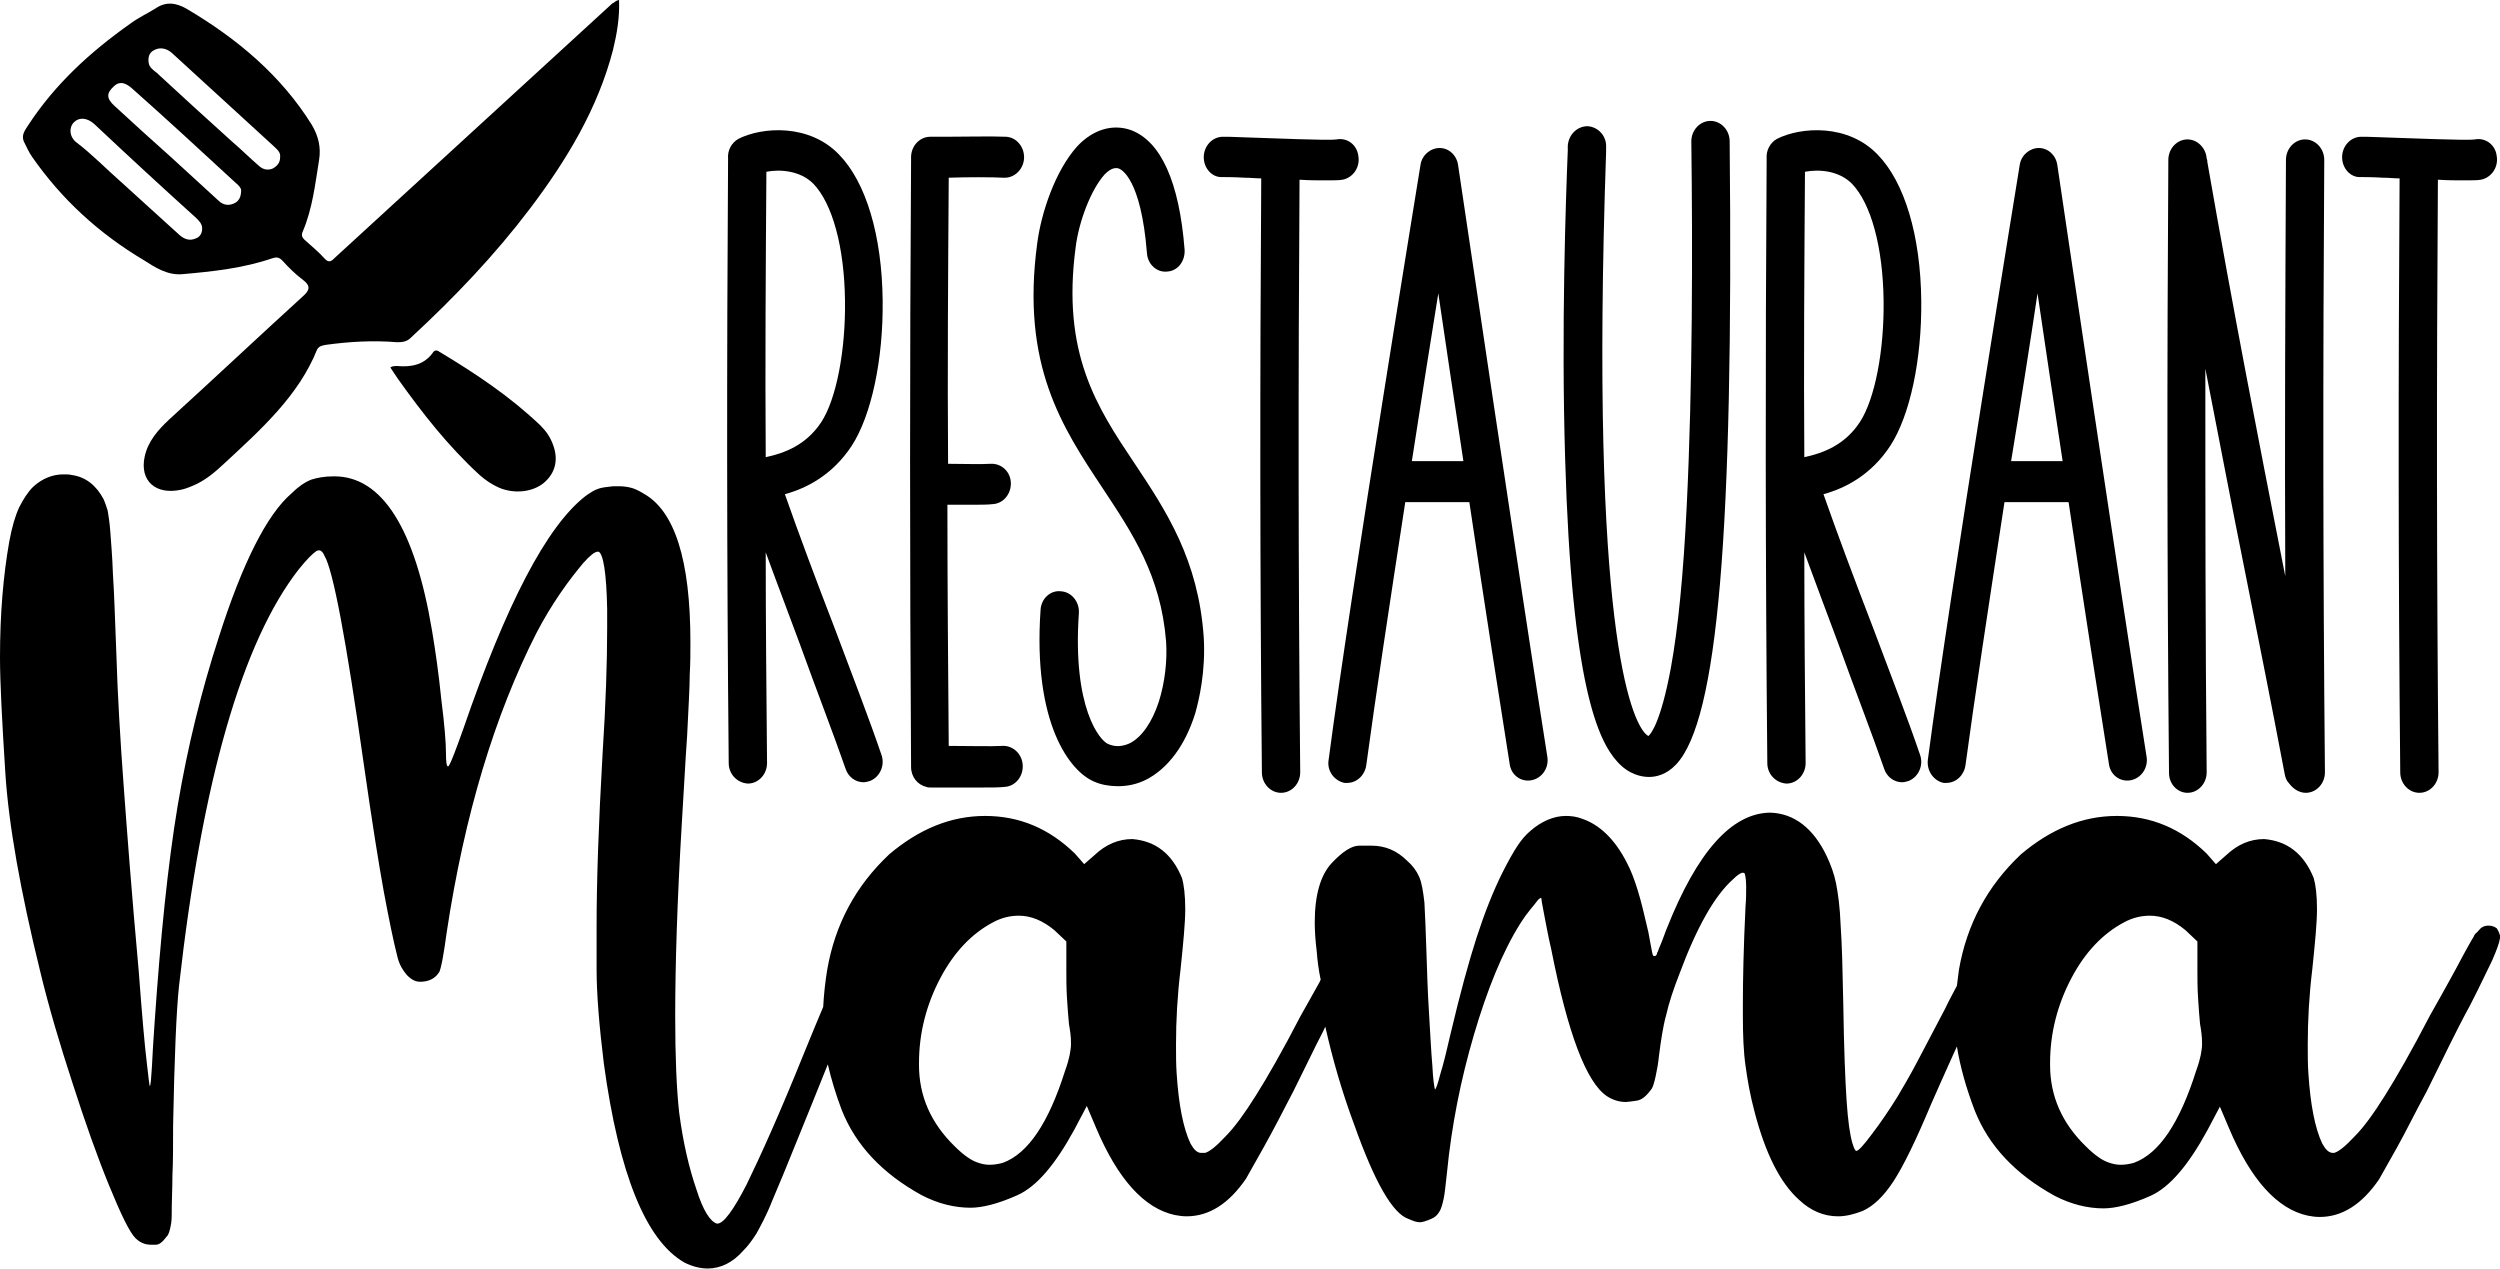 <svg viewBox="49.941 -125.4 100.118 50.8" height="50.800mm" width="100.118mm" xmlns:xlink="http://www.w3.org/1999/xlink" xmlns="http://www.w3.org/2000/svg">
    <path d="M149.927,88.226C149.821,88.305,149.715,88.332,149.583,88.332C149.451,88.332,149.318,88.279,149.239,88.173L149.186,88.12C149.16,88.094,149.16,88.067,149.107,88.041C149.08,88.014,149.027,87.961,149.001,87.882C148.948,87.803,148.895,87.697,148.816,87.565C148.736,87.432,148.63,87.221,148.498,86.983C148.366,86.744,148.207,86.427,147.995,86.056C147.784,85.686,147.546,85.236,147.255,84.734C146.514,83.305,145.905,82.246,145.455,81.532C145.006,80.818,144.609,80.262,144.238,79.892C143.868,79.495,143.603,79.283,143.418,79.23L143.365,79.23C143.206,79.23,143.074,79.363,142.942,79.601C142.651,80.209,142.466,81.162,142.386,82.405C142.36,82.776,142.36,83.146,142.36,83.569C142.36,84.522,142.413,85.527,142.545,86.612C142.651,87.644,142.73,88.438,142.73,88.993C142.73,89.549,142.677,89.972,142.598,90.237C142.201,91.216,141.54,91.719,140.614,91.798C140.058,91.798,139.555,91.586,139.105,91.163L138.682,90.793L138.312,91.216C137.28,92.221,136.089,92.724,134.713,92.724C133.338,92.724,132.068,92.195,130.877,91.189C129.528,89.919,128.707,88.385,128.39,86.559C128.363,86.348,128.337,86.136,128.31,85.924C128.178,85.66,127.993,85.342,127.834,84.998C127.464,84.284,127.093,83.596,126.749,82.934C126.405,82.273,126.114,81.797,125.929,81.479C125.585,80.924,125.241,80.421,124.897,79.971C124.58,79.548,124.368,79.31,124.289,79.31C124.262,79.31,124.236,79.336,124.209,79.389C124.183,79.442,124.156,79.521,124.13,79.601C124.024,79.945,123.945,80.527,123.892,81.32C123.839,82.114,123.786,83.384,123.76,85.157C123.733,86.533,123.707,87.591,123.654,88.332C123.627,89.073,123.548,89.628,123.469,90.025C123.389,90.422,123.257,90.766,123.098,91.11C122.569,92.221,121.802,92.83,120.823,92.856C119.288,92.83,117.912,91.295,116.695,88.226C116.616,88.041,116.563,87.856,116.484,87.67C116.404,87.485,116.351,87.353,116.325,87.274C116.298,87.247,116.298,87.221,116.298,87.194C116.272,87.141,116.245,87.115,116.219,87.115C116.193,87.115,116.193,87.115,116.166,87.115C116.14,87.115,116.113,87.194,116.087,87.353C116.06,87.512,116.007,87.75,115.954,88.067C115.796,88.755,115.663,89.311,115.531,89.734C115.399,90.158,115.266,90.528,115.081,90.872C114.605,91.798,113.996,92.38,113.282,92.618C113.07,92.698,112.859,92.724,112.647,92.724C112.171,92.724,111.668,92.512,111.218,92.115C111.033,91.957,110.874,91.771,110.716,91.533C110.557,91.295,110.345,90.925,110.107,90.449C109.737,89.708,109.393,88.835,109.075,87.856C108.758,86.877,108.414,85.607,108.043,84.046C107.885,83.358,107.752,82.802,107.62,82.379C107.514,81.955,107.435,81.77,107.408,81.77C107.382,81.85,107.329,82.167,107.303,82.723C107.25,83.305,107.223,83.993,107.17,84.813C107.117,85.633,107.091,86.48,107.064,87.326C107.038,88.147,107.011,88.782,106.985,89.258C106.932,89.708,106.879,90.052,106.773,90.29C106.668,90.528,106.509,90.74,106.297,90.925C105.874,91.348,105.398,91.533,104.868,91.533C104.815,91.533,104.657,91.533,104.366,91.533C104.075,91.533,103.704,91.295,103.281,90.845C102.831,90.369,102.593,89.575,102.593,88.464C102.593,88.12,102.619,87.723,102.672,87.3C102.699,86.93,102.752,86.533,102.831,86.162C102.805,86.136,102.805,86.083,102.778,86.056C102.566,85.686,102.328,85.236,102.037,84.734C101.296,83.305,100.688,82.246,100.238,81.532C99.788,80.818,99.391,80.262,99.021,79.892C98.651,79.495,98.386,79.283,98.201,79.23L98.042,79.23C97.883,79.23,97.751,79.363,97.619,79.601C97.328,80.209,97.143,81.162,97.063,82.405C97.037,82.776,97.037,83.146,97.037,83.569C97.037,84.522,97.09,85.527,97.222,86.612C97.328,87.644,97.407,88.438,97.407,88.993C97.407,89.549,97.354,89.972,97.275,90.237C96.878,91.216,96.216,91.719,95.29,91.798C94.735,91.798,94.232,91.586,93.782,91.163L93.359,90.793L92.989,91.216C91.957,92.221,90.766,92.724,89.39,92.724C88.014,92.724,86.744,92.195,85.554,91.189C84.204,89.919,83.384,88.385,83.067,86.559C82.987,86.056,82.934,85.58,82.908,85.078C82.696,84.575,82.432,83.94,82.141,83.225C81.162,80.791,80.368,79.045,79.839,77.96C79.31,76.928,78.913,76.399,78.675,76.399L78.648,76.399C78.384,76.479,78.093,76.928,77.828,77.775C77.537,78.622,77.299,79.627,77.14,80.844C77.034,81.797,76.981,83.093,76.981,84.681C76.981,86.744,77.061,89.337,77.246,92.433C77.325,93.65,77.378,94.814,77.458,95.925C77.51,97.037,77.563,97.857,77.563,98.386C77.59,98.836,77.59,99.286,77.59,99.683C77.59,102.99,76.955,104.948,75.711,105.636C75.5,105.768,75.314,105.847,75.182,105.874C75.076,105.9,74.918,105.927,74.732,105.927L74.494,105.927C74.23,105.9,74.018,105.874,73.886,105.821C73.727,105.768,73.568,105.662,73.383,105.53C71.822,104.313,70.208,101.191,68.488,96.19C68.197,95.37,68.012,94.894,67.933,94.761C67.906,94.735,67.906,94.708,67.88,94.708C67.827,94.708,67.8,94.894,67.8,95.264C67.8,95.634,67.747,96.349,67.615,97.381C67.509,98.439,67.377,99.339,67.245,100.132C66.557,104.26,65.234,106.324,63.329,106.324L63.302,106.324C62.958,106.324,62.641,106.271,62.403,106.191C62.138,106.085,61.874,105.9,61.609,105.636C60.63,104.789,59.651,102.858,58.699,99.868C58.011,97.751,57.455,95.502,57.058,93.147C56.661,90.766,56.37,87.882,56.132,84.443C56.079,83.755,56.053,83.173,56.026,82.696C56,82.22,55.973,81.955,55.947,81.903C55.92,81.903,55.894,82.22,55.815,82.882C55.735,83.543,55.629,84.734,55.497,86.506C55.206,89.708,55.021,92.195,54.889,93.994C54.756,95.793,54.65,97.566,54.598,99.286C54.545,100.582,54.518,101.614,54.465,102.381C54.439,103.149,54.386,103.704,54.359,104.101C54.333,104.498,54.28,104.763,54.254,104.948C54.201,105.133,54.148,105.265,54.095,105.398C53.804,105.953,53.38,106.297,52.825,106.376C52.719,106.403,52.613,106.403,52.481,106.403C52.058,106.403,51.634,106.244,51.264,105.9C51.052,105.689,50.867,105.398,50.708,105.08C50.549,104.736,50.417,104.286,50.311,103.704C50.073,102.355,49.941,100.82,49.941,99.074C49.941,98.095,50.02,96.56,50.153,94.47C50.285,92.38,50.761,89.708,51.555,86.48C51.899,85.051,52.349,83.543,52.851,82.008C53.354,80.447,53.83,79.098,54.306,77.934C54.783,76.77,55.127,76.055,55.365,75.817C55.55,75.632,55.762,75.553,55.973,75.553C56,75.553,56.053,75.553,56.185,75.553C56.317,75.553,56.45,75.658,56.608,75.87C56.661,75.923,56.688,75.976,56.714,76.055C56.741,76.135,56.767,76.24,56.794,76.399C56.82,76.558,56.82,76.796,56.82,77.087C56.82,77.378,56.846,77.802,56.846,78.331C56.873,78.86,56.873,79.495,56.873,80.315C56.926,83.067,57.005,84.945,57.111,85.924C58.037,94.153,59.651,99.709,61.9,102.593C62.218,102.99,62.456,103.228,62.614,103.334C62.667,103.36,62.694,103.36,62.72,103.36C62.8,103.36,62.879,103.281,62.932,103.149C63.276,102.593,63.805,99.788,64.519,94.735C64.837,92.512,65.101,90.845,65.313,89.681C65.525,88.544,65.71,87.644,65.869,87.035C65.948,86.744,66.08,86.533,66.239,86.348C66.424,86.162,66.583,86.083,66.768,86.083C67.112,86.083,67.377,86.215,67.536,86.48C67.562,86.533,67.615,86.718,67.668,87.009C67.721,87.3,67.774,87.644,67.827,88.041C68.541,92.777,69.758,96.772,71.425,100.053C71.716,100.609,72.034,101.138,72.378,101.64C72.721,102.143,73.039,102.54,73.304,102.858C73.568,103.149,73.753,103.307,73.886,103.307L73.912,103.307C74.097,103.228,74.23,102.461,74.256,101.005L74.256,100.238C74.256,98.915,74.203,97.222,74.071,95.185C73.912,92.407,73.833,90.105,73.833,88.305C73.833,88.147,73.833,87.591,73.833,86.586C73.833,85.58,73.939,84.31,74.124,82.802C74.732,78.357,75.817,75.711,77.352,74.838C77.669,74.679,77.987,74.6,78.278,74.6C78.807,74.6,79.283,74.838,79.706,75.314C79.892,75.5,80.05,75.711,80.236,76.002C80.394,76.293,80.633,76.717,80.871,77.325C81.135,77.934,81.479,78.78,81.929,79.892C82.273,80.738,82.67,81.717,83.093,82.776C83.225,82.194,83.411,81.585,83.649,80.95C84.204,79.548,85.263,78.41,86.85,77.537C87.512,77.193,88.173,77.034,88.808,77.034C89.284,77.034,89.919,77.193,90.687,77.537C91.454,77.881,92.195,78.754,92.962,80.156L93.465,81.109L93.835,80.236C94.708,78.172,95.767,77.008,96.984,76.743C97.143,76.717,97.275,76.69,97.46,76.69C98.36,76.69,99.153,77.193,99.841,78.198C99.947,78.384,100.185,78.807,100.556,79.468C100.926,80.13,101.323,80.897,101.746,81.717C102.143,82.511,102.434,83.12,102.672,83.596C102.778,83.808,102.91,84.046,103.016,84.284C103.307,82.987,103.678,81.691,104.18,80.342C105.001,78.04,105.715,76.796,106.35,76.584C106.535,76.505,106.667,76.452,106.8,76.452C106.906,76.452,107.064,76.505,107.25,76.584C107.382,76.637,107.488,76.717,107.567,76.849C107.646,76.955,107.699,77.14,107.752,77.378C107.805,77.616,107.832,77.96,107.885,78.41C108.07,80.315,108.44,82.167,108.969,83.966C109.499,85.765,110.107,87.274,110.821,88.411C110.954,88.623,111.086,88.808,111.218,88.967C111.351,89.126,111.456,89.258,111.536,89.364C111.589,89.417,111.642,89.443,111.642,89.443C111.668,89.443,111.668,89.443,111.668,89.417C111.668,89.39,111.695,89.205,111.774,88.808C111.853,88.411,111.933,87.935,112.065,87.379C112.726,84.019,113.467,82.061,114.288,81.506C114.526,81.347,114.79,81.268,115.055,81.268C115.134,81.268,115.266,81.294,115.478,81.32C115.69,81.347,115.875,81.506,116.087,81.797C116.14,81.876,116.192,82.061,116.245,82.299C116.298,82.538,116.351,82.829,116.378,83.12C116.457,83.728,116.536,84.284,116.669,84.76C116.775,85.236,116.96,85.792,117.198,86.4C117.886,88.253,118.6,89.523,119.341,90.184C119.526,90.369,119.659,90.449,119.738,90.449C119.791,90.449,119.817,90.422,119.817,90.396C119.844,90.316,119.87,90.131,119.87,89.867C119.87,89.655,119.87,89.39,119.844,89.099C119.764,87.432,119.738,86.136,119.738,85.183L119.738,84.707C119.738,83.966,119.764,83.278,119.844,82.723C119.923,82.141,120.029,81.532,120.214,80.844C120.637,79.23,121.22,78.04,121.987,77.352C122.463,76.902,122.992,76.69,123.548,76.69C123.865,76.69,124.183,76.77,124.527,76.902C124.95,77.087,125.374,77.484,125.77,78.093C126.167,78.701,126.67,79.733,127.279,81.188C127.49,81.664,127.781,82.326,128.152,83.146C128.205,83.252,128.258,83.384,128.31,83.49C128.443,82.67,128.681,81.823,129.025,80.924C129.58,79.521,130.639,78.384,132.226,77.51C132.888,77.167,133.549,77.008,134.184,77.008C134.66,77.008,135.295,77.167,136.063,77.51C136.83,77.854,137.571,78.728,138.338,80.13L138.841,81.082L139.211,80.209C140.084,78.145,141.143,76.981,142.36,76.717C142.519,76.69,142.651,76.664,142.836,76.664C143.736,76.664,144.529,77.167,145.217,78.172C145.323,78.357,145.561,78.78,145.932,79.442C146.302,80.103,146.673,80.871,147.122,81.691C147.519,82.485,147.81,83.093,148.048,83.569C148.286,84.046,148.551,84.575,148.869,85.157C149.265,85.924,149.53,86.506,149.742,86.93C149.927,87.353,150.033,87.644,150.059,87.829L150.059,87.935C150.033,88.041,149.98,88.147,149.927,88.226zM138.126,83.543C138.126,83.437,138.1,83.305,138.074,83.146C138.047,83.014,137.994,82.802,137.888,82.511C137.227,80.421,136.407,79.204,135.401,78.833C135.216,78.78,135.031,78.754,134.872,78.754C134.713,78.754,134.555,78.78,134.343,78.86C134.131,78.939,133.84,79.124,133.47,79.495C132.517,80.421,132.041,81.506,132.041,82.749L132.041,82.829C132.041,84.019,132.332,85.157,132.888,86.215C133.443,87.274,134.158,88.014,135.004,88.464C135.348,88.649,135.692,88.729,136.036,88.729C136.513,88.729,136.989,88.544,137.465,88.147L137.941,87.697L137.941,86.533C137.941,86.215,137.941,85.845,137.968,85.422C137.994,84.998,138.021,84.654,138.047,84.39C138.1,84.099,138.126,83.86,138.126,83.675L138.126,83.543L138.126,83.543zM92.83,83.543C92.83,83.437,92.803,83.305,92.777,83.146C92.75,83.014,92.698,82.802,92.592,82.511C91.93,80.421,91.11,79.204,90.105,78.833C89.919,78.78,89.734,78.754,89.575,78.754C89.417,78.754,89.258,78.78,89.046,78.86C88.835,78.939,88.544,79.124,88.173,79.495C87.221,80.421,86.744,81.506,86.744,82.749L86.744,82.829C86.744,84.019,87.035,85.157,87.591,86.215C88.147,87.274,88.861,88.014,89.708,88.464C90.052,88.649,90.396,88.729,90.74,88.729C91.216,88.729,91.692,88.544,92.168,88.147L92.645,87.697L92.645,86.533C92.645,86.215,92.645,85.845,92.671,85.422C92.698,84.998,92.724,84.654,92.75,84.39C92.803,84.099,92.83,83.86,92.83,83.675L92.83,83.543L92.83,83.543z" style="stroke:none;fill:#000000;fill-rule:evenodd" transform="matrix(1,0,0,-1,0,0)"></path>
    <path d="M79.124,94.841C79.045,103.122,79.045,110.795,79.098,118.997C79.098,119.024,79.098,119.024,79.098,119.05C79.071,119.368,79.23,119.685,79.521,119.844C80.474,120.32,82.352,120.452,83.543,119.209C84.628,118.098,85.263,115.954,85.289,113.361C85.316,111.007,84.839,108.758,84.046,107.541C83.278,106.377,82.246,105.847,81.373,105.609C81.929,104.022,82.643,102.117,83.358,100.265C84.072,98.36,84.76,96.587,85.236,95.185C85.395,94.761,85.183,94.285,84.786,94.126C84.707,94.1,84.601,94.073,84.522,94.073C84.204,94.073,83.913,94.285,83.808,94.603C83.331,95.978,82.643,97.751,81.955,99.656C81.506,100.873,81.029,102.117,80.606,103.281C80.606,100.503,80.633,97.725,80.659,94.841C80.659,94.391,80.315,94.02,79.892,94.02C79.892,94.02,79.892,94.02,79.892,94.02C79.468,94.047,79.124,94.391,79.124,94.841zM80.633,118.521C80.606,114.632,80.58,110.874,80.606,107.091C81.347,107.25,82.22,107.567,82.829,108.493C83.437,109.419,83.808,111.377,83.781,113.361C83.755,115.505,83.278,117.251,82.511,118.045C81.982,118.574,81.162,118.627,80.633,118.521z" style="stroke:none;fill:#000000;fill-rule:evenodd" transform="matrix(1,0,0,-1,0,0)"></path>
    <path d="M86.427,118.997C86.427,118.997,86.427,119.024,86.427,119.024C86.427,119.05,86.427,119.076,86.427,119.103C86.427,119.553,86.771,119.923,87.194,119.923C87.326,119.923,87.538,119.923,87.776,119.923C88.517,119.923,89.655,119.95,90.237,119.923C90.66,119.897,90.978,119.5,90.951,119.05C90.925,118.627,90.581,118.283,90.184,118.283C90.158,118.283,90.158,118.283,90.131,118.283C89.655,118.309,88.649,118.309,87.935,118.283C87.909,114.393,87.882,110.61,87.909,106.826C88.464,106.826,89.258,106.8,89.602,106.826C90.025,106.853,90.396,106.535,90.422,106.085C90.449,105.636,90.131,105.239,89.708,105.212C89.496,105.186,89.205,105.186,88.835,105.186C88.544,105.186,88.226,105.186,87.882,105.186C87.882,102.011,87.909,98.809,87.935,95.529C88.623,95.529,89.681,95.502,90.078,95.529C90.501,95.555,90.872,95.211,90.898,94.761C90.925,94.312,90.607,93.915,90.184,93.888C89.972,93.862,89.628,93.862,89.231,93.862C88.808,93.862,88.332,93.862,87.829,93.862C87.565,93.862,87.353,93.862,87.247,93.862C87.168,93.862,87.088,93.862,87.035,93.888C86.691,93.968,86.427,94.285,86.427,94.682C86.374,103.069,86.374,110.769,86.427,118.997z" style="stroke:none;fill:#000000;fill-rule:evenodd" transform="matrix(1,0,0,-1,0,0)"></path>
    <path d="M94.1,105.847C92.486,108.282,90.819,110.769,91.48,115.663C91.639,116.88,92.195,118.547,93.068,119.526C93.703,120.214,94.497,120.452,95.238,120.188C96.428,119.738,97.169,118.124,97.381,115.399C97.407,114.949,97.116,114.552,96.693,114.526C96.269,114.473,95.899,114.817,95.873,115.267C95.634,118.256,94.841,118.627,94.735,118.653C94.497,118.733,94.259,118.494,94.179,118.415C93.65,117.833,93.147,116.563,93.015,115.478C92.459,111.245,93.862,109.102,95.37,106.853C96.64,104.948,97.936,102.99,98.148,99.868C98.227,98.518,97.963,97.381,97.804,96.825C97.407,95.555,96.719,94.629,95.846,94.179C95.476,93.994,95.105,93.915,94.708,93.915C94.391,93.915,94.047,93.968,93.756,94.1C92.803,94.497,91.295,96.402,91.613,100.979C91.639,101.429,92.01,101.773,92.433,101.72C92.856,101.693,93.174,101.297,93.147,100.847C92.883,97.037,93.994,95.74,94.311,95.608C94.603,95.476,94.894,95.502,95.185,95.634C95.661,95.873,96.084,96.481,96.349,97.301C96.587,98.042,96.693,98.942,96.64,99.709C96.428,102.355,95.29,104.048,94.1,105.847z" style="stroke:none;fill:#000000;fill-rule:evenodd" transform="matrix(1,0,0,-1,0,0)"></path>
    <path d="M98.148,119.103C98.148,119.553,98.492,119.923,98.915,119.923C99.021,119.923,99.312,119.923,99.868,119.897C100.847,119.87,103.122,119.764,103.466,119.817C103.889,119.897,104.286,119.606,104.339,119.156C104.419,118.706,104.128,118.283,103.704,118.203C103.572,118.177,103.36,118.177,102.963,118.177C102.699,118.177,102.381,118.177,101.984,118.203C101.931,110.16,101.931,102.619,102.011,94.47C102.011,94.02,101.667,93.65,101.244,93.65C101.244,93.65,101.244,93.65,101.244,93.65C100.82,93.65,100.476,94.02,100.476,94.47C100.397,102.619,100.397,110.187,100.45,118.256C100.238,118.256,100.026,118.283,99.788,118.283C99.365,118.309,98.968,118.309,98.889,118.309C98.492,118.283,98.148,118.653,98.148,119.103z" style="stroke:none;fill:#000000;fill-rule:evenodd" transform="matrix(1,0,0,-1,0,0)"></path>
    <path d="M103.149,94.973C104.048,101.826,106.8,118.6,106.826,118.785C106.879,119.182,107.223,119.473,107.594,119.473C107.964,119.473,108.281,119.182,108.334,118.785C108.361,118.6,110.954,101.085,111.906,95.105C111.986,94.655,111.695,94.232,111.271,94.153C110.848,94.073,110.451,94.364,110.398,94.814C110.028,97.143,109.393,101.191,108.784,105.292C107.858,105.292,107.726,105.292,107.408,105.292C107.197,105.292,106.879,105.292,106.218,105.292C105.609,101.323,105.001,97.328,104.657,94.761C104.604,94.364,104.286,94.047,103.889,94.047C103.863,94.047,103.81,94.047,103.784,94.047C103.387,94.126,103.069,94.523,103.149,94.973zM106.482,106.932C106.985,106.932,107.223,106.932,107.408,106.932C107.699,106.932,107.858,106.932,108.546,106.932C108.176,109.34,107.832,111.695,107.541,113.653C107.223,111.695,106.853,109.34,106.482,106.932z" style="stroke:none;fill:#000000;fill-rule:evenodd" transform="matrix(1,0,0,-1,0,0)"></path>
    <path d="M112.621,107.012C112.462,112.197,112.647,117.41,112.726,119.368L112.726,119.553C112.753,120.003,113.097,120.346,113.52,120.346C113.944,120.32,114.288,119.95,114.261,119.5L114.261,119.315C113.6,100.053,115.293,96.613,115.822,96.031C115.849,96.005,115.901,95.952,115.954,95.925C116.06,96.005,116.457,96.508,116.854,98.651C117.145,100.238,117.357,102.408,117.489,105.133C117.727,109.948,117.727,115.452,117.674,119.738C117.674,120.188,118.018,120.558,118.441,120.558C118.441,120.558,118.441,120.558,118.441,120.558C118.865,120.558,119.209,120.188,119.209,119.738C119.368,104.022,118.733,96.56,117.066,94.788C116.669,94.364,116.245,94.285,115.981,94.285C115.663,94.285,115.161,94.391,114.711,94.894C113.944,95.74,112.885,97.936,112.621,107.012z" style="stroke:none;fill:#000000;fill-rule:evenodd" transform="matrix(1,0,0,-1,0,0)"></path>
    <path d="M120.717,94.841C120.638,103.122,120.638,110.795,120.69,118.997C120.69,119.024,120.69,119.024,120.69,119.05C120.664,119.368,120.823,119.685,121.114,119.844C122.066,120.32,123.945,120.452,125.135,119.209C126.22,118.098,126.855,115.954,126.882,113.361C126.908,111.007,126.432,108.758,125.638,107.541C124.871,106.377,123.839,105.847,122.966,105.609C123.521,104.022,124.236,102.117,124.95,100.265C125.665,98.36,126.353,96.587,126.829,95.185C126.988,94.761,126.776,94.285,126.379,94.126C126.3,94.1,126.194,94.073,126.114,94.073C125.797,94.073,125.506,94.285,125.4,94.603C124.924,95.978,124.236,97.751,123.548,99.656C123.098,100.873,122.622,102.117,122.199,103.281C122.199,100.503,122.225,97.725,122.251,94.841C122.251,94.391,121.908,94.02,121.484,94.02C121.484,94.02,121.484,94.02,121.484,94.02C121.061,94.047,120.717,94.391,120.717,94.841zM122.225,118.521C122.199,114.632,122.172,110.874,122.199,107.091C122.939,107.25,123.813,107.567,124.421,108.493C125.03,109.419,125.4,111.377,125.374,113.361C125.347,115.505,124.871,117.251,124.104,118.045C123.574,118.574,122.781,118.627,122.225,118.521z" style="stroke:none;fill:#000000;fill-rule:evenodd" transform="matrix(1,0,0,-1,0,0)"></path>
    <path d="M127.146,94.973C128.046,101.826,130.798,118.6,130.824,118.785C130.877,119.182,131.221,119.473,131.591,119.473C131.962,119.473,132.279,119.182,132.332,118.785C132.359,118.6,134.951,101.085,135.904,95.105C135.983,94.655,135.692,94.232,135.269,94.153C134.846,94.073,134.449,94.364,134.396,94.814C134.025,97.143,133.39,101.191,132.782,105.292C131.856,105.292,131.724,105.292,131.406,105.292C131.194,105.292,130.877,105.292,130.215,105.292C129.607,101.323,128.998,97.328,128.654,94.761C128.601,94.364,128.284,94.047,127.887,94.047C127.861,94.047,127.808,94.047,127.781,94.047C127.384,94.126,127.093,94.523,127.146,94.973zM130.48,106.932C130.983,106.932,131.221,106.932,131.406,106.932C131.697,106.932,131.856,106.932,132.544,106.932C132.173,109.34,131.829,111.695,131.538,113.653C131.247,111.695,130.877,109.34,130.48,106.932z" style="stroke:none;fill:#000000;fill-rule:evenodd" transform="matrix(1,0,0,-1,0,0)"></path>
    <path d="M136.804,94.444C136.724,102.858,136.724,110.663,136.777,118.997C136.777,119.447,137.121,119.817,137.544,119.817C137.544,119.817,137.544,119.817,137.544,119.817C137.941,119.817,138.285,119.473,138.312,119.05C138.338,118.997,138.338,118.971,138.338,118.918C139.423,112.7,140.375,107.858,141.381,102.725C141.407,102.593,141.434,102.461,141.46,102.328C141.434,107.885,141.46,113.309,141.487,118.997C141.487,119.447,141.831,119.817,142.254,119.817C142.677,119.817,143.021,119.447,143.021,118.997C142.968,110.663,142.968,102.884,143.048,94.47C143.048,94.02,142.704,93.65,142.28,93.65C142.28,93.65,142.28,93.65,142.28,93.65C142.016,93.65,141.778,93.809,141.619,94.02C141.513,94.126,141.46,94.259,141.434,94.417C140.905,97.222,140.375,99.841,139.873,102.381C139.317,105.133,138.814,107.805,138.259,110.636C138.259,105.292,138.259,100,138.312,94.47C138.312,94.02,137.968,93.65,137.544,93.65C137.544,93.65,137.544,93.65,137.544,93.65C137.148,93.65,136.804,93.994,136.804,94.444z" style="stroke:none;fill:#000000;fill-rule:evenodd" transform="matrix(1,0,0,-1,0,0)"></path>
    <path d="M143.736,119.103C143.736,119.553,144.08,119.923,144.503,119.923C144.609,119.923,144.9,119.923,145.455,119.897C146.434,119.87,148.71,119.764,149.054,119.817C149.477,119.897,149.874,119.606,149.927,119.156C150.006,118.706,149.715,118.283,149.292,118.203C149.16,118.177,148.948,118.177,148.551,118.177C148.286,118.177,147.969,118.177,147.572,118.203C147.519,110.16,147.519,102.619,147.599,94.47C147.599,94.02,147.255,93.65,146.831,93.65C146.831,93.65,146.831,93.65,146.831,93.65C146.408,93.65,146.064,94.02,146.064,94.47C145.985,102.619,145.985,110.187,146.038,118.256C145.826,118.256,145.614,118.283,145.376,118.283C144.953,118.309,144.556,118.309,144.476,118.309C144.08,118.283,143.736,118.653,143.736,119.103z" style="stroke:none;fill:#000000;fill-rule:evenodd" transform="matrix(1,0,0,-1,0,0)"></path>
    <path d="M74.732,125.4C74.759,124.712,74.653,124.077,74.494,123.416C73.886,121.061,72.642,118.997,71.16,117.039C69.758,115.187,68.144,113.494,66.398,111.88C66.239,111.721,66.08,111.695,65.842,111.695C64.89,111.774,63.937,111.721,62.985,111.589C62.826,111.562,62.72,111.536,62.641,111.404C61.9,109.551,60.392,108.202,58.937,106.853C58.54,106.482,58.143,106.138,57.614,105.927C57.481,105.874,57.349,105.821,57.217,105.794C56.185,105.556,55.524,106.138,55.735,107.117C55.868,107.726,56.264,108.176,56.714,108.599C58.513,110.239,60.286,111.906,62.085,113.547C62.323,113.758,62.403,113.944,62.085,114.182C61.768,114.42,61.503,114.684,61.239,114.975C61.106,115.108,61,115.108,60.842,115.055C59.678,114.658,58.46,114.526,57.243,114.42C56.661,114.367,56.159,114.684,55.709,114.975C53.883,116.06,52.401,117.436,51.237,119.103C51.105,119.288,50.999,119.526,50.893,119.738C50.788,120.003,50.946,120.188,51.079,120.399C52.137,122.013,53.539,123.31,55.153,124.448C55.471,124.686,55.815,124.844,56.159,125.056C56.582,125.347,56.979,125.294,57.402,125.056C59.466,123.839,61.212,122.357,62.429,120.399C62.694,119.95,62.8,119.5,62.72,118.997C62.561,118.018,62.456,117.039,62.059,116.113C62.006,115.981,62.032,115.902,62.138,115.796C62.403,115.558,62.694,115.319,62.932,115.055C63.117,114.843,63.223,114.949,63.355,115.081C64.202,115.849,65.049,116.642,65.895,117.41C68.753,120.029,71.61,122.648,74.468,125.268C74.521,125.268,74.574,125.374,74.732,125.4zM58.037,116.245C58.037,116.431,57.931,116.536,57.799,116.669C56.423,117.912,55.074,119.156,53.724,120.426C53.433,120.69,53.116,120.717,52.904,120.505C52.693,120.294,52.719,119.923,52.984,119.712C53.645,119.209,54.201,118.627,54.836,118.071C55.603,117.383,56.37,116.669,57.138,115.981C57.323,115.822,57.534,115.743,57.773,115.849C57.931,115.902,58.037,116.034,58.037,116.245zM61.159,119.103C61.186,119.315,61.027,119.42,60.895,119.553C60.154,120.241,59.413,120.902,58.699,121.564C58.064,122.146,57.455,122.701,56.82,123.283C56.608,123.469,56.344,123.522,56.106,123.389C55.894,123.283,55.868,123.072,55.894,122.886C55.92,122.701,56.079,122.595,56.211,122.49C57.217,121.564,58.222,120.638,59.254,119.712C59.625,119.394,59.969,119.05,60.339,118.733C60.498,118.6,60.683,118.574,60.868,118.653C61.053,118.759,61.159,118.891,61.159,119.103zM59.598,117.78C59.598,117.859,59.519,117.965,59.386,118.071C58.011,119.341,56.635,120.611,55.233,121.855C55.021,122.04,54.756,122.199,54.492,121.934C54.201,121.669,54.201,121.458,54.518,121.167C55.259,120.479,56.026,119.791,56.794,119.103C57.429,118.521,58.037,117.965,58.672,117.383C58.857,117.198,59.069,117.145,59.307,117.251C59.492,117.33,59.598,117.489,59.598,117.78z" style="stroke:none;fill:#000000;fill-rule:evenodd" transform="matrix(1,0,0,-1,0,0)"></path>
    <path d="M65.604,110.636C65.684,110.504,65.789,110.372,65.869,110.239C66.848,108.864,67.88,107.541,69.15,106.376C69.388,106.165,69.626,106.006,69.917,105.874C70.525,105.609,71.266,105.689,71.716,106.059C72.219,106.482,72.298,107.038,72.086,107.594C71.981,107.885,71.822,108.123,71.584,108.361C70.393,109.499,69.017,110.425,67.562,111.298C67.456,111.377,67.35,111.404,67.271,111.271C66.927,110.795,66.424,110.689,65.842,110.742C65.763,110.742,65.657,110.742,65.578,110.689C65.578,110.689,65.578,110.663,65.604,110.636z" style="stroke:none;fill:#000000;fill-rule:evenodd" transform="matrix(1,0,0,-1,0,0)"></path>
</svg>
